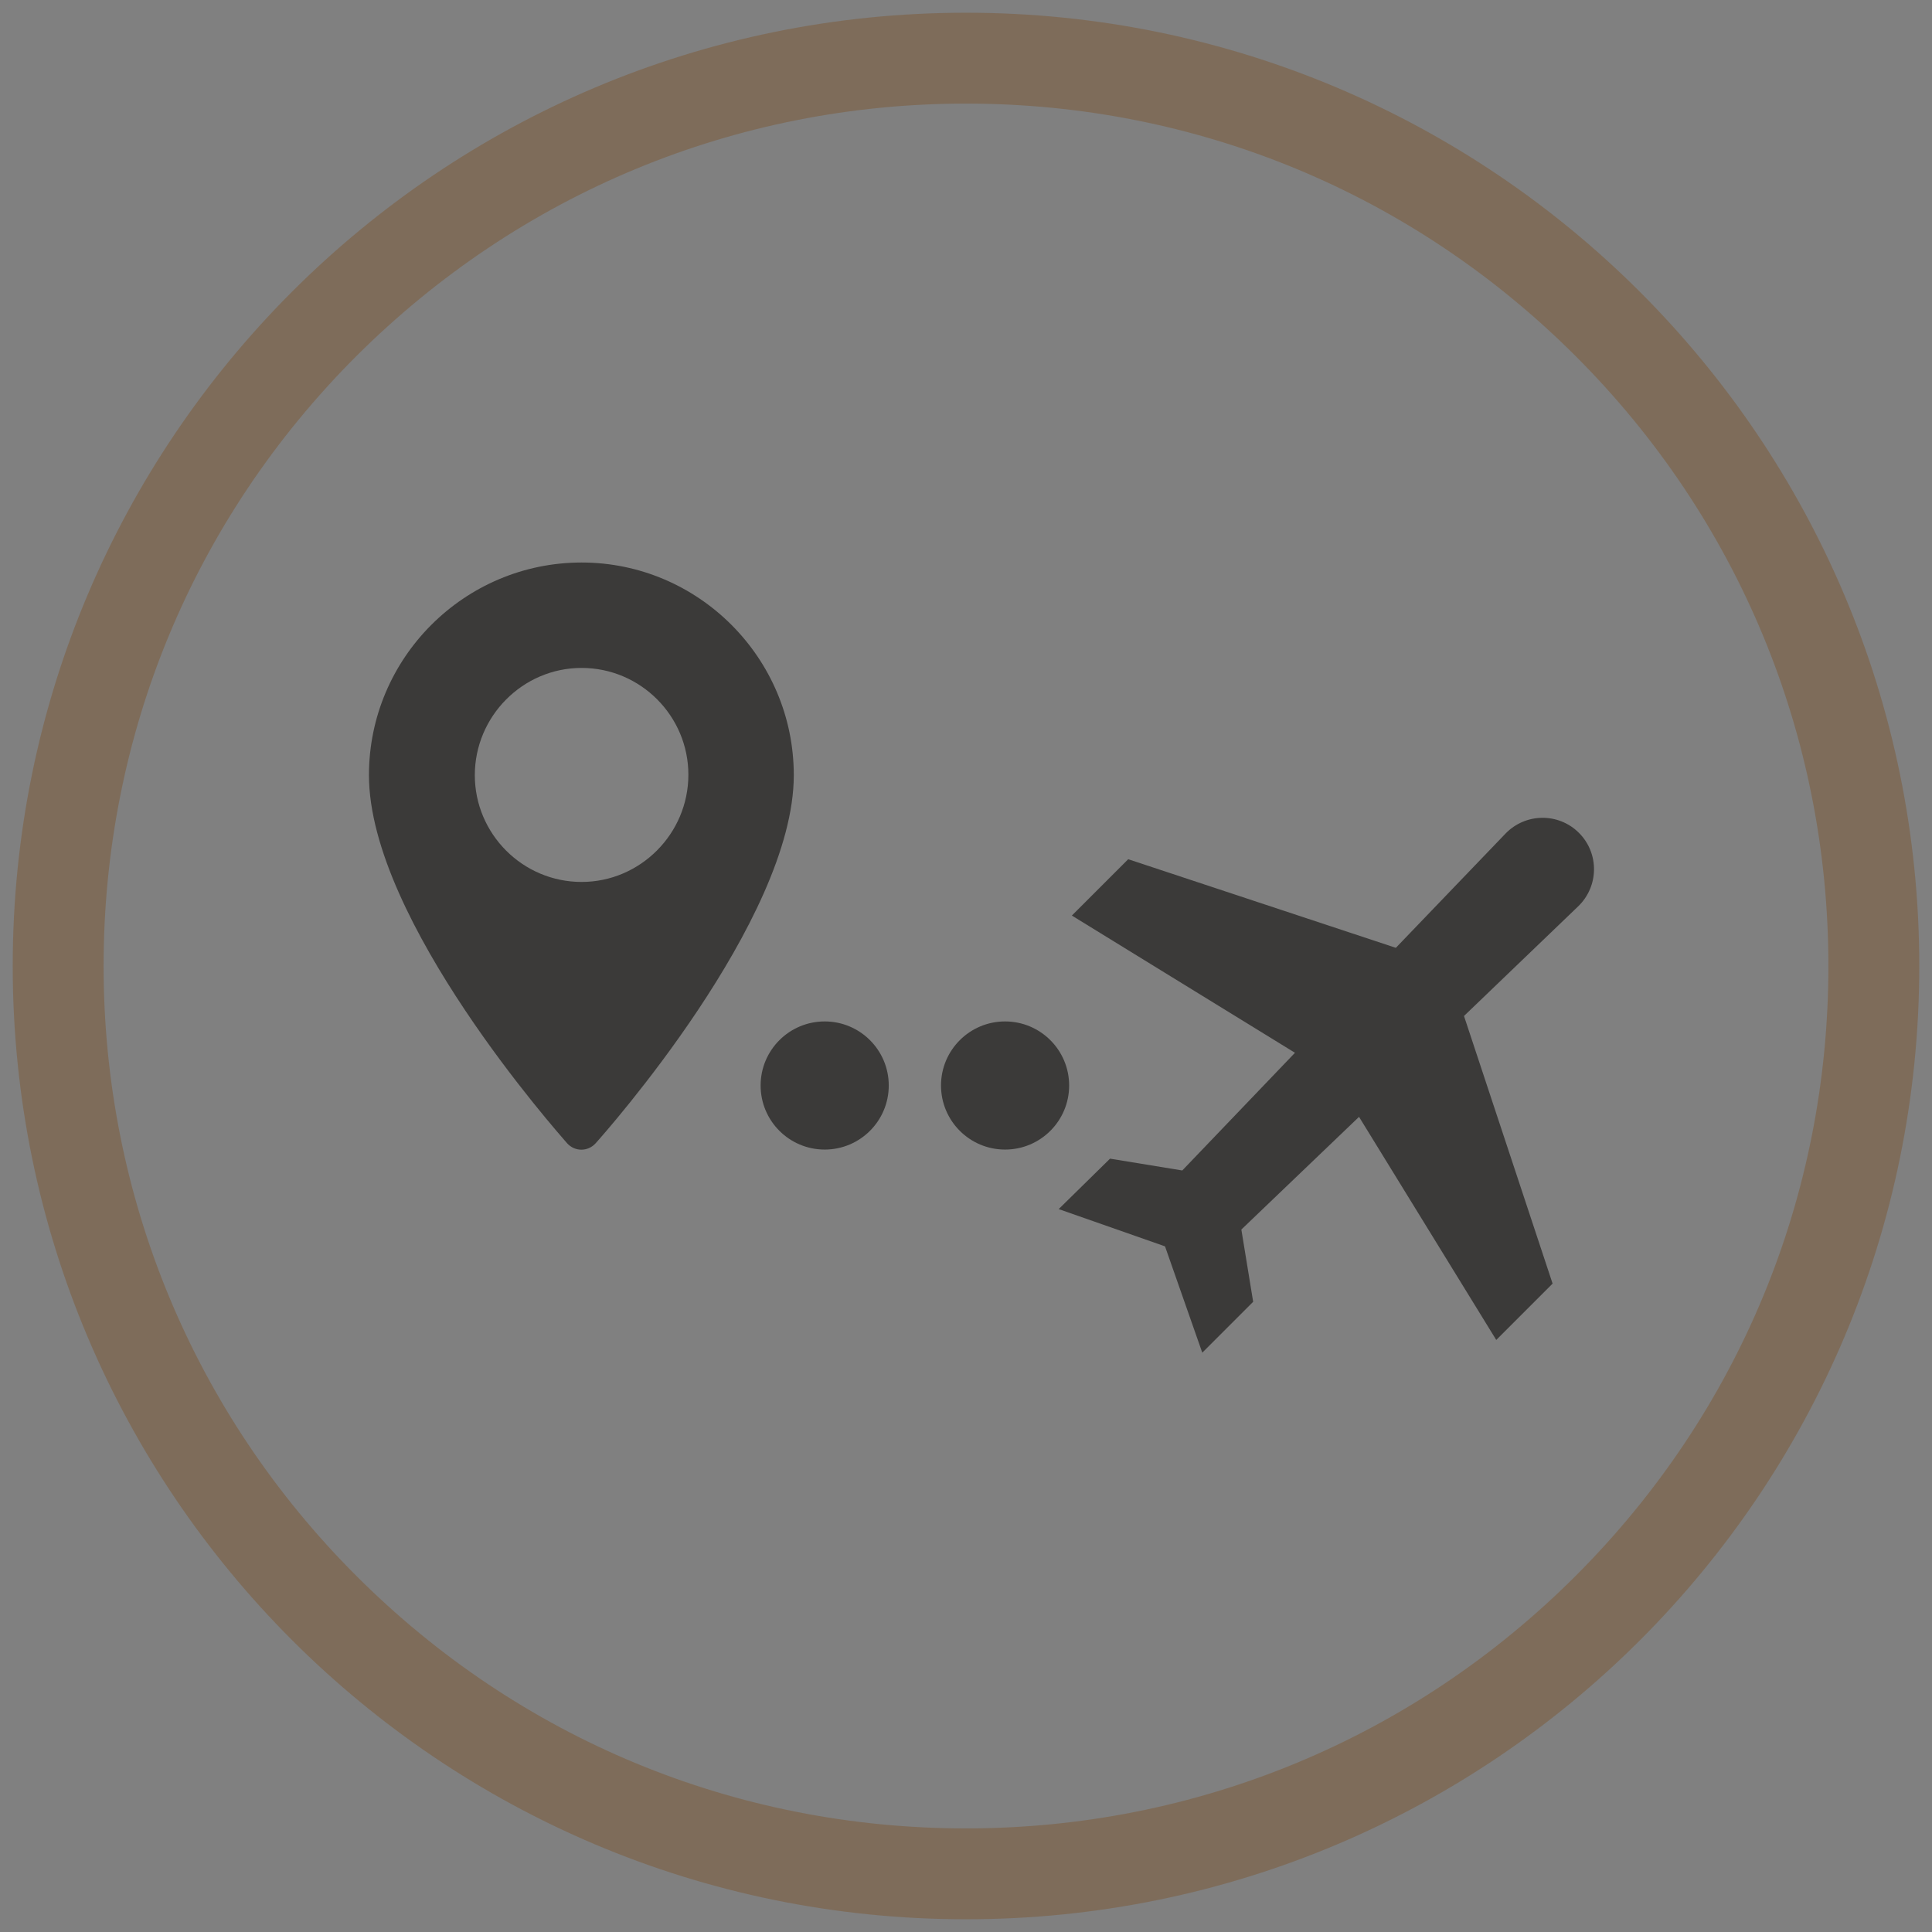 <?xml version="1.0" encoding="utf-8"?>
<!-- Generator: Adobe Illustrator 23.1.1, SVG Export Plug-In . SVG Version: 6.00 Build 0)  -->
<svg version="1.1" id="Layer_1" xmlns="http://www.w3.org/2000/svg" xmlns:xlink="http://www.w3.org/1999/xlink" x="0px" y="0px"
	 viewBox="0 0 425.2 425.2" style="enable-background:new 0 0 425.2 425.2;" xml:space="preserve">
<rect x="0" y="0" width="425.2" height="425.2" fill="#808080" stroke="none"/>
<style type="text/css">
	.st0{fill:#FFFFFF;}
	.st1{fill:#7E6C5A;}
	.st2{fill:#3B3A39;}
</style>
<g>
	<g>
		<path class="st0" d="M-174.6,4751.9c-102.2,0-185.4,83.2-185.4,185.4c0,126.9,165.9,313.2,173,321c6.6,7.4,18.2,7.4,24.8,0
			c7.1-7.9,173-194.1,173-321C10.8,4835.1-72.3,4751.9-174.6,4751.9z M-174.6,5030.6c-51.4,0-93.3-41.9-93.3-93.3
			s41.9-93.3,93.3-93.3s93.3,41.9,93.3,93.3S-123.2,5030.6-174.6,5030.6z"/>
	</g>
</g>
<g>
	<circle class="st0" cx="263.7" cy="5208" r="55.9"/>
	<circle class="st0" cx="106.1" cy="5208" r="55.9"/>
	<circle class="st0" cx="421.2" cy="5208" r="55.9"/>
	<circle class="st0" cx="578.7" cy="5208" r="55.9"/>
	<circle class="st0" cx="736.3" cy="5208" r="55.9"/>
</g>
<g>
	<path d="M3410,4288.3h589.3v62H3410V4288.3z"/>
	<path d="M4016.9,3997.8c-6.7-24.8-32.1-39.5-56.9-32.9l-164.8,44.2l-214-199.6l-59.9,16.1l128.4,222.5l-154.1,41.2l-60.9-47.9
		l-45,12.1l56.4,97.8l23.7,41.1l49.8-13.3l164.8-44.2l134.8-36.1l164.8-44.2C4008.8,4048.1,4023.6,4022.6,4016.9,3997.8z"/>
</g>
<g>
	<g>
		<path class="st0" d="M1182.3,2396.1c-102.2,0-185.4,83.2-185.4,185.4c0,126.9,165.9,313.2,173,321c6.6,7.4,18.2,7.4,24.8,0
			c7.1-7.9,173-194.1,173-321C1367.7,2479.3,1284.5,2396.1,1182.3,2396.1z M1182.3,2674.9c-51.4,0-93.3-41.9-93.3-93.3
			c0-51.4,41.9-93.3,93.3-93.3c51.4,0,93.3,41.9,93.3,93.3S1233.7,2674.9,1182.3,2674.9z"/>
	</g>
</g>
<g>
	<circle class="st0" cx="431.6" cy="2852.3" r="55.9"/>
	<circle class="st0" cx="274.1" cy="2852.3" r="55.9"/>
	<circle class="st0" cx="589.1" cy="2852.3" r="55.9"/>
	<circle class="st0" cx="746.7" cy="2852.3" r="55.9"/>
	<circle class="st0" cx="904.2" cy="2852.3" r="55.9"/>
</g>
<g>
	<path d="M-2846.5,3057.4h589.3v62h-589.3V3057.4z"/>
	<path d="M-2276.7,2918c6.1-25-9.1-50.1-34-56.2l-165.7-40.7l-91.4-278l-60.2-14.7l5.3,256.9l-154.9-38.1l-30.3-71.3l-45.2-11.1
		l2.3,112.9l1,47.4l50,12.3l165.7,40.7l135.5,33.2l165.7,40.7C-2307.9,2958.2-2282.8,2943-2276.7,2918z"/>
</g>
<g>
	<g>
		<g>
			<polygon class="st0" points="331.9,4034.3 93.7,4034.3 93.7,4102.3 331.9,4102.3 331.9,4204.2 467.5,4068.3 331.9,3932.4 			"/>
			<polygon class="st0" points="535.1,3830.4 535.1,3728.5 399.5,3864.4 535.1,4000.3 535.1,3898.4 773.3,3898.4 773.3,3830.4 			
				"/>
		</g>
	</g>
</g>
<g>
	<g>
		<path class="st0" d="M139,2632c-17.8-17.8-46.9-17.5-64.3,0.7l-95.6,99.7l-233.4-77.2l-49,49l194.6,119.8l-98.4,102.6l-63.1-10.4
			l-44.3,44.3l92.8,32.5l32.5,92.8l44.3-44.3l-10.4-63.1l102.6-98.4l119.8,194.6l49-49L38.6,2792l99.7-95.6
			C156.5,2678.9,156.8,2649.9,139,2632z"/>
	</g>
</g>
<g>
	<g>
		<path class="st0" d="M1298,4987.8c-17.8-17.8-46.9-17.5-64.3,0.7l-95.6,99.7l-233.4-77.2l-49,49l194.6,119.8l-98.4,102.6
			l-63.1-10.4l-44.3,44.3l92.8,32.5l32.5,92.8l44.3-44.3l-10.4-63.1l102.6-98.4l119.8,194.6l49-49l-77.2-233.4l99.7-95.6
			C1315.6,5034.6,1315.9,5005.6,1298,4987.8z"/>
	</g>
</g>
<g>
	<g>
		<path class="st0" d="M-162.7,3710.4c-102.2,0-185.4,83.2-185.4,185.4c0,126.9,165.9,313.2,173,321c6.6,7.4,18.2,7.4,24.8,0
			c7.1-7.9,173-194.1,173-321C22.7,3793.5-60.5,3710.4-162.7,3710.4z M-162.7,3989.1c-51.4,0-93.3-41.9-93.3-93.3
			c0-51.4,41.9-93.3,93.3-93.3s93.3,41.9,93.3,93.3S-111.3,3989.1-162.7,3989.1z"/>
	</g>
</g>
<g>
	<g>
		<path class="st0" d="M1309.9,3746.1c-17.8-17.8-46.9-17.5-64.3,0.7l-95.6,99.7l-233.4-77.2l-49,49l194.6,119.8l-98.4,102.6
			l-63.1-10.4l-44.3,44.3L949,4107l32.5,92.8l44.3-44.3l-10.4-63.1l102.6-98.4l119.8,194.6l49-49l-77.2-233.4l99.7-95.6
			C1327.4,3793,1327.7,3763.9,1309.9,3746.1z"/>
	</g>
</g>
<g>
	<path class="st1" d="M212.6,22.8c50.7,0,98.3,19.7,134.2,55.6c35.8,35.8,55.6,83.5,55.6,134.2c0,50.7-19.7,98.3-55.6,134.2
		c-35.8,35.8-83.5,55.6-134.2,55.6s-98.3-19.7-134.2-55.6c-35.8-35.8-55.6-83.5-55.6-134.2c0-50.7,19.7-98.3,55.6-134.2
		C114.3,42.6,161.9,22.8,212.6,22.8 M212.6,2.8C96.7,2.8,2.8,96.7,2.8,212.6c0,115.8,93.9,209.8,209.8,209.8s209.8-93.9,209.8-209.8
		C422.4,96.7,328.4,2.8,212.6,2.8L212.6,2.8z"/>
</g>
<g>
	<g>
		<g>
			<path class="st2" d="M128,123.8c-25.8,0-46.8,21-46.8,46.8c0,32,41.9,79,43.6,81c1.7,1.9,4.6,1.9,6.3,0c1.8-2,43.6-49,43.6-81
				C174.7,144.8,153.7,123.8,128,123.8z M128,194.1c-13,0-23.5-10.6-23.5-23.5S115,147,128,147c13,0,23.5,10.6,23.5,23.5
				C151.5,183.5,140.9,194.1,128,194.1z"/>
		</g>
	</g>
	<circle class="st2" cx="181.5" cy="238.9" r="14.1"/>
	<circle class="st2" cx="221.2" cy="238.9" r="14.1"/>
	<g>
		<g>
			<path class="st2" d="M347.5,183.3c-4.5-4.5-11.8-4.4-16.2,0.2l-24.1,25.1l-58.9-19.5l-12.4,12.4l49.1,30.2l-24.8,25.9l-15.9-2.6
				L233,266.1l23.4,8.2l8.2,23.4l11.2-11.2l-2.6-15.9l25.9-24.8l30.2,49.1l12.4-12.4l-19.5-58.9l25.1-24.1
				C351.9,195.1,352,187.8,347.5,183.3z"/>
		</g>
	</g>
</g>
</svg>
